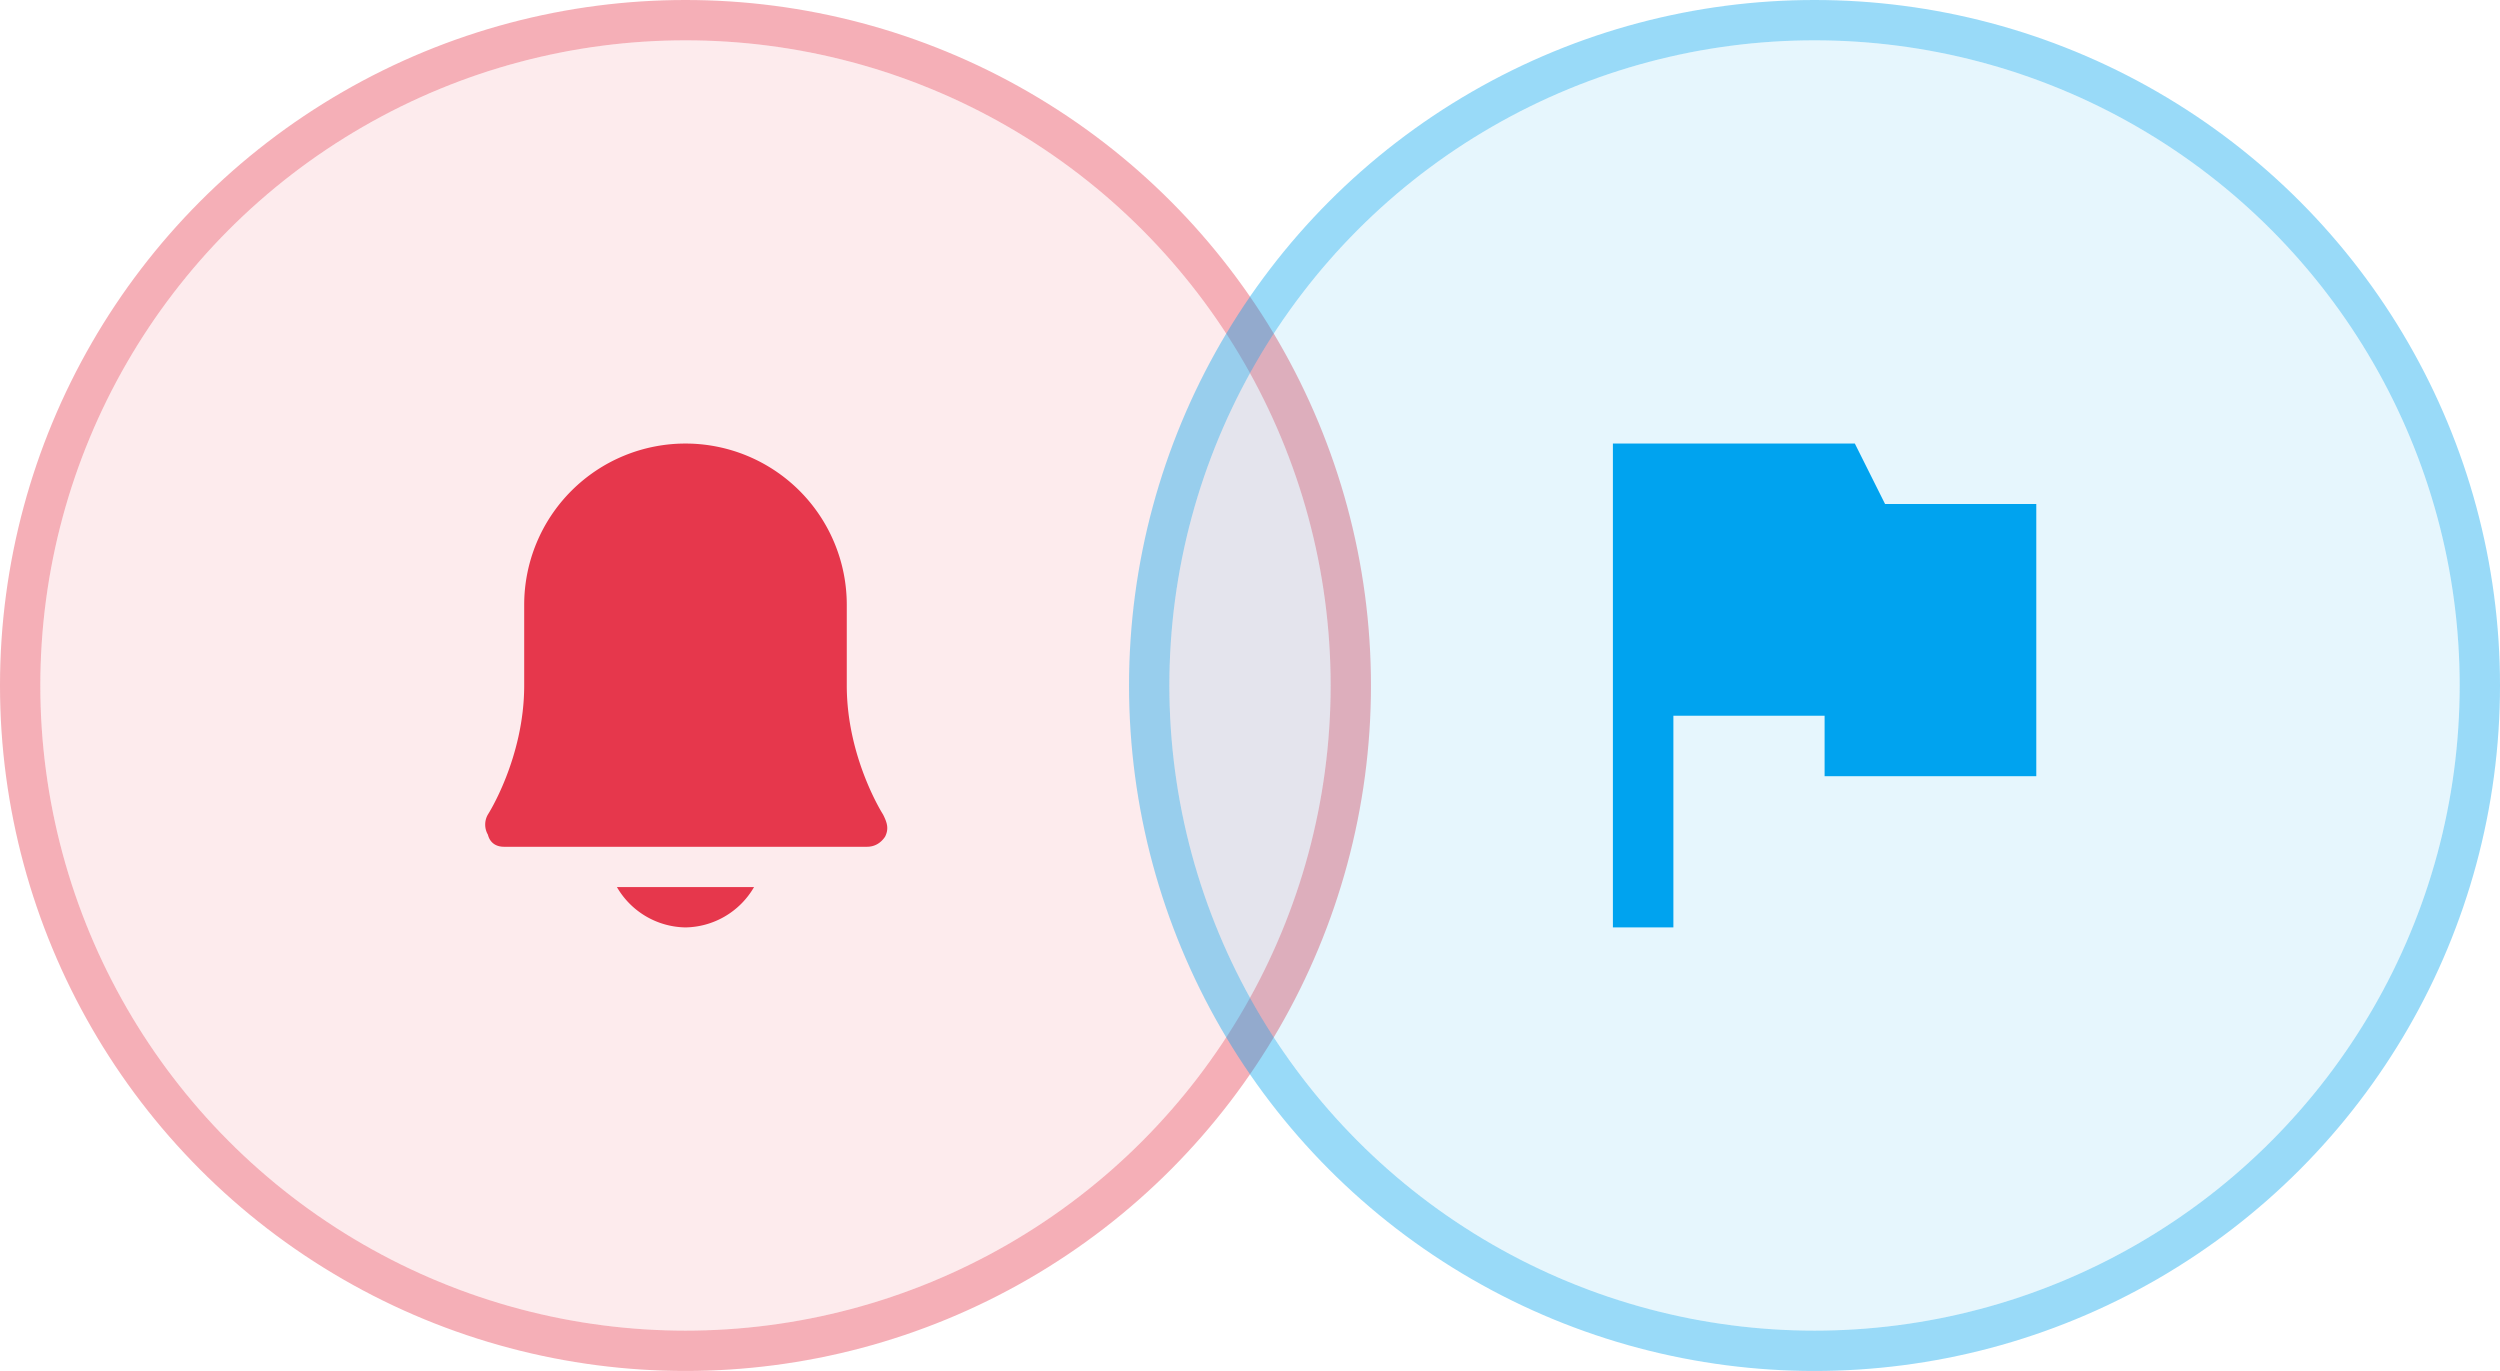 <svg width="124" height="68" xmlns="http://www.w3.org/2000/svg" xmlns:xlink="http://www.w3.org/1999/xlink">
    <defs>
        <circle id="a" cx="32" cy="32" r="32"/>
        <circle id="b" cx="32" cy="32" r="32"/>
    </defs>
    <g fill="none" fill-rule="evenodd">
        <g transform="translate(2 2)">
            <use fill-opacity=".1" fill="#E6374C" xlink:href="#a"/>
            <circle stroke-opacity=".4" stroke="#E6374C" stroke-width="2" cx="32" cy="32" r="33"/>
        </g>
        <g fill="#E6374C" fill-rule="nonzero">
            <path d="M43.8 40.4S42 37.6 42 34v-4a8 8 0 0 0-8-8 8 8 0 0 0-8 8v4c0 3.6-1.8 6.4-1.8 6.4a1 1 0 0 0 0 1c.1.4.4.6.8.6h18c.4 0 .7-.2.9-.5.2-.4.1-.7-.1-1.1zM30.6 44a4 4 0 0 0 3.4 2 4 4 0 0 0 3.4-2h-6.8z"/>
        </g>
        <g>
            <g transform="translate(58 2)">
                <use fill-opacity=".1" fill="#00A3EF" xlink:href="#b"/>
                <circle stroke-opacity=".4" stroke="#00A3EF" stroke-width="2" cx="32" cy="32" r="33"/>
            </g>
            <path d="M93.5 25L92 22H80v24h3V35.5h7.5v3H101V25z" fill="#00A3EF" fill-rule="nonzero"/>
        </g>
    </g>
</svg>
